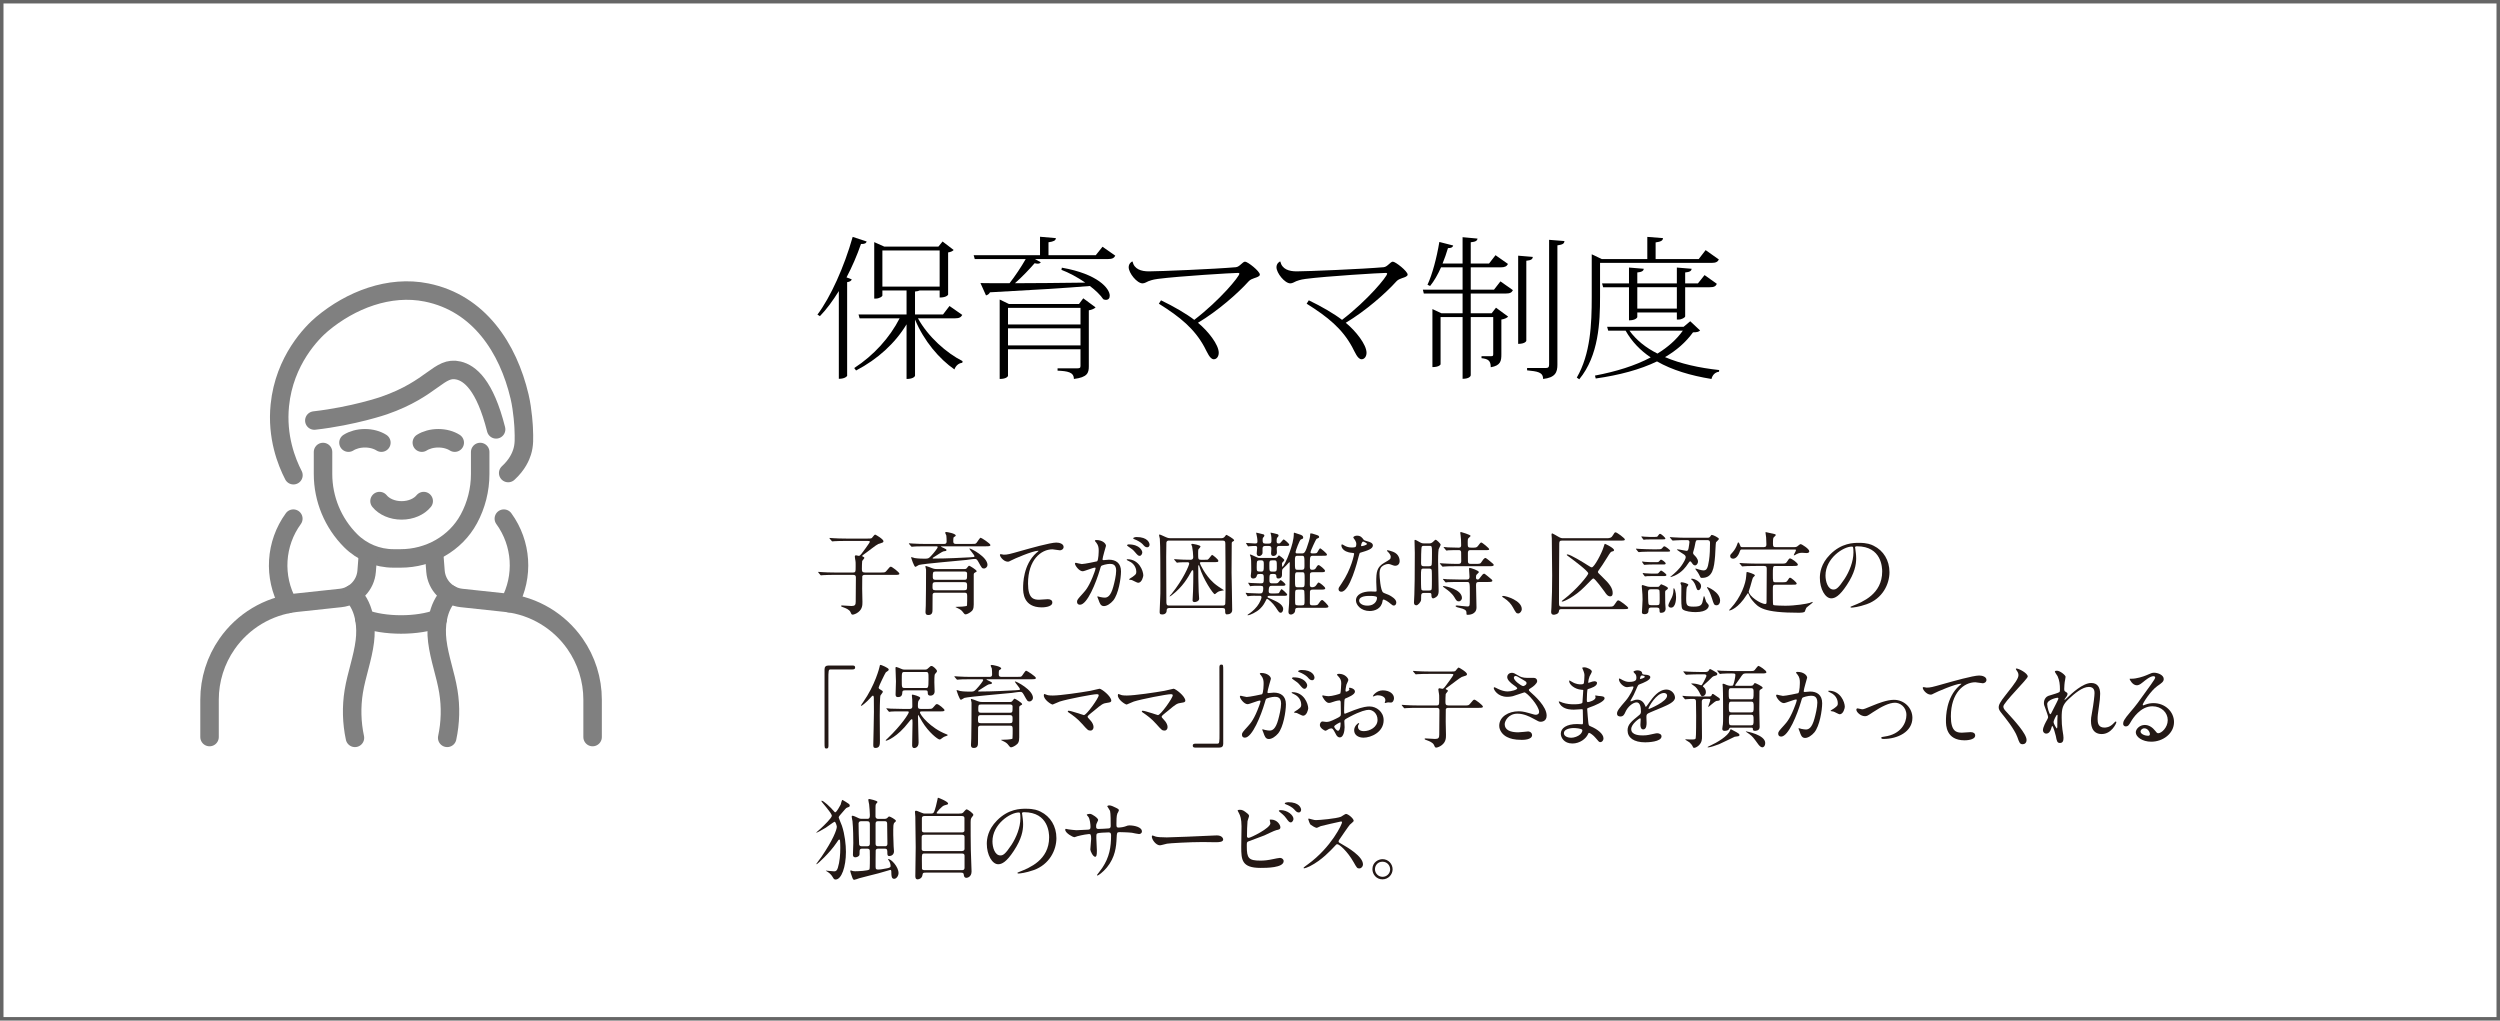<?xml version="1.0" encoding="UTF-8"?><svg id="_レイヤー_2" xmlns="http://www.w3.org/2000/svg" viewBox="0 0 270.378 110.378"><defs><style>.cls-1{fill:#231815;}.cls-2{stroke:gray;stroke-linecap:round;stroke-linejoin:round;stroke-width:2px;}.cls-2,.cls-3{fill:none;}.cls-3{stroke:#666;stroke-miterlimit:10;stroke-width:.378px;}</style></defs><g id="_レイヤー_1-2"><rect class="cls-3" x=".189" y=".189" width="270" height="110"/><path class="cls-1" d="M92.235,61.918c.305,0,.305-.069.305-.699,0-.354,0-.443-.02-.551-.01-.059-.069-.384-.069-.462,0-.099.04-.148.128-.148.049,0,.246.059.295.059.088,0,.177-.069.275-.197.079-.088.925-1.23.925-1.319,0-.098-.089-.098-.256-.098h-2.342c-.482,0-1.004.01-1.24.029-.04,0-.177.02-.217.02-.029,0-.049-.02-.079-.059l-.197-.226q-.039-.049-.039-.069c0-.02.02-.02.029-.02.069,0,.364.03.433.03.285.02.797.039,1.358.039h2.303c.246,0,.364,0,.462-.059.059-.049.276-.374.354-.374.049,0,.905.492.905.718,0,.099-.088.158-.187.177-.177.049-.266.079-.384.128-.226.098-1.181.866-1.417,1.023-.148.108-.315.217-.315.266,0,.04.049.059.069.069.088.04.167.069.167.148,0,.059-.217.275-.236.344-.02.099-.03.699-.03.847,0,.246.03.384.325.384h1.693c.443,0,.492,0,.63-.167.345-.413.384-.462.492-.462s.916.6.916.758c0,.128-.197.128-.522.128h-3.218c-.069,0-.226,0-.275.147-.01.04-.01,1.162-.01,1.338,0,.207.029,1.211.029,1.437,0,.335,0,.748-.443,1.103-.226.187-.521.275-.61.275-.118,0-.148-.059-.236-.266-.118-.295-.561-.443-.709-.502-.177-.059-.314-.108-.314-.167,0-.049.069-.059.108-.059.079,0,.866.059,1.023.059.374,0,.453-.128.453-.462.01-.856.02-1.752.02-2.598,0-.148-.01-.305-.295-.305h-2.027c-.236,0-.896,0-1.24.029-.029,0-.177.02-.207.02-.04,0-.049-.02-.088-.059l-.187-.227q-.04-.049-.04-.069c0-.02.02-.02.03-.02.059,0,.364.029.433.029.286.02.797.04,1.349.04h1.939Z"/><path class="cls-1" d="M100.065,59.084c-.866,0-1.151.02-1.24.029-.04,0-.177.02-.207.02-.04,0-.059-.02-.089-.059l-.197-.227c-.02-.029-.039-.049-.039-.069,0-.01.01-.02.039-.02.069,0,.364.029.433.029.482.03.886.04,1.349.04h1.988c.275,0,.275-.177.275-.286,0-.128-.01-.492-.029-.62,0-.049-.128-.246-.128-.295,0-.04.029-.089.138-.089.069,0,1.004.158,1.004.384,0,.049-.049.079-.177.158-.059.029-.088.049-.088.482,0,.138.04.266.275.266h1.654c.423,0,.462,0,.561-.089.089-.079.364-.581.473-.581.088,0,1.053.63,1.053.788,0,.138-.187.138-.522.138h-4.724c-.079,0-.098,0-.098.039,0,.02.246.128.295.148.266.118.295.157.295.216,0,.099-.039.108-.334.147-.099.01-.788.473-.935.561-.04.03-.227.128-.227.158,0,.059.069.059.089.059,1.525,0,3.199-.099,3.966-.138.433-.03.472-.02.472-.118,0-.128-.551-.729-.551-.807,0-.02.01-.029.029-.029.158,0,1.929.915,1.929,1.781,0,.187-.177.384-.384.384-.207,0-.246-.069-.601-.719-.167-.315-.266-.315-.364-.315-.256,0-.669.079-.925.108-.817.089-4.626.404-5.138.541-.069.02-.325.207-.384.207-.147,0-.462-.984-.462-.994,0-.02,0-.059.029-.059.059,0,.295.089.345.099.354.069,1.014.069,1.053.069.423,0,.453-.01.709-.275.315-.325.738-.876.738-.965,0-.098-.088-.098-.157-.098h-1.191ZM101.157,64.103c-.157,0-.266.03-.295.197-.01.029-.01,1.073-.01,1.614,0,.256,0,.601-.453.601-.305,0-.305-.217-.305-.335,0-.098.03-.581.03-.679.02-.748.029-2.766.029-3.592v-.305c-.01-.049-.069-.276-.069-.325,0-.02,0-.069.049-.069.069,0,.541.187.669.236.246.099.413.099.531.099h2.943c.088,0,.187,0,.266-.079.04-.04.207-.286.266-.286s.817.453.817.59c0,.059-.02.069-.187.158-.088.049-.128.088-.128.236v3.198c0,.492-.108.679-.374.856-.207.147-.413.227-.512.227-.069,0-.118-.03-.167-.099-.167-.227-.256-.334-.482-.472-.069-.04-.433-.207-.433-.217,0-.029.079-.029.128-.029.177,0,1.033-.02,1.112-.128.02-.04.02-.975.02-1.053,0-.295-.079-.345-.315-.345h-3.13ZM104.267,63.837c.325,0,.325-.098.325-.512,0-.216,0-.364-.325-.364h-3.08c-.335,0-.335.118-.335.522,0,.226.01.354.325.354h3.09ZM101.187,61.81c-.305,0-.305.108-.305.531,0,.217,0,.364.305.364h3.1c.305,0,.305-.059.305-.679,0-.216-.227-.216-.305-.216h-3.1Z"/><path class="cls-1" d="M108.545,59.989c.423,0,.571-.039,1.919-.423.876-.246,3.12-.886,3.779-.886.345,0,.788.138.788.473,0,.256-.256.364-.394.364-.128,0-.689-.108-.807-.108-1.25,0-2.647,1.151-2.647,3.691,0,1.653.62,1.761,1.201,1.761.147,0,.856-.059.935-.059.305,0,.492.128.492.364,0,.522-1.083.522-1.142.522-2.018,0-2.018-1.644-2.018-2.106,0-.433.01-2.52,1.437-3.789.039-.029.236-.187.236-.207,0-.02-.04-.02-.059-.02-.561,0-2.608.876-2.923,1.053-.138.079-.236.128-.344.128-.492,0-.955-.659-.837-.797.04-.049.335.039.384.039Z"/><path class="cls-1" d="M116.258,60.944c0-.039.04-.079.089-.079.029,0,.541.138.649.138.286,0,1.634-.285,1.653-.295.167-.118.177-1.112.177-1.162,0-.256-.02-.551-.246-.836-.147-.177-.167-.197-.167-.227,0-.069.118-.079.157-.079.66,0,1.043.374,1.043.63,0,.01-.374,1.27-.374,1.457,0,.059.039.089.108.089.049,0,.502-.049.581-.049.738,0,1.309.354,1.309,1.26,0,.777-.275,2.47-.846,3.159-.275.325-.669.6-1.004.6-.364,0-.462-.344-.581-.679-.02-.069-.128-.295-.128-.325,0-.029.02-.049.049-.049.039,0,.216.059.246.069.207.049.403.069.501.069.286,0,.65-.138.935-1.201.108-.394.305-1.191.305-1.712,0-.689-.394-.738-.679-.738-.315,0-.876.147-.945.236-.039.049-.049.088-.147.423-.394,1.339-1.348,3.76-2.146,3.76-.216,0-.315-.138-.315-.315,0-.207.069-.285.659-.935.266-.295.679-.748,1.211-2.224.039-.099.138-.394.138-.462,0-.03-.01-.079-.069-.079-.217,0-1.132.394-1.329.394-.384,0-.837-.62-.837-.837ZM123.088,63.03c-.108,0-.561-.256-.669-.295-.069-.02-.315-.03-.315-.069,0-.059.325-.227.384-.276.364-.275.404-.305.404-.571,0-.167-.069-.807-.797-1.132-.079-.039-.236-.108-.236-.147,0-.059.04-.059.069-.059,1.26,0,1.713,1.24,1.723,1.742,0,.118-.148.807-.561.807ZM123.541,59.733c0,.167-.118.384-.286.384-.138,0-.216-.059-.521-.423-.197-.236-.295-.305-.699-.581-.049-.029-.147-.108-.147-.147,0-.03.079-.089.167-.089,1.26,0,1.486.738,1.486.856ZM124.328,58.907c0,.118-.079.285-.246.285-.217,0-.325-.128-.522-.354-.157-.167-.551-.404-.876-.521-.098-.03-.128-.069-.128-.099,0-.079.236-.138.354-.138,1.22,0,1.417.64,1.417.827Z"/><path class="cls-1" d="M132.07,58.208c.138,0,.256-.03.354-.128.04-.04.167-.236.217-.236.029,0,.827.433.827.581,0,.069-.02.079-.167.158-.079.039-.079.088-.088.177-.01.207-.02,2.677-.02,3.169,0,.187.069,3.405.069,4.045,0,.334-.266.473-.571.473-.167,0-.187-.158-.187-.295,0-.275,0-.394-.295-.394h-5.738c-.099,0-.295,0-.295.266,0,.305-.236.433-.473.433-.285,0-.285-.128-.285-.305,0-.079.049-1.26.059-1.496.02-.334.02-.492.02-1.397,0-.797,0-4.468-.059-4.99-.01-.069-.088-.354-.088-.414,0-.039.039-.039.059-.039.079,0,.138.029.679.275.246.118.403.118.541.118h5.443ZM126.44,58.464c-.108,0-.266.01-.295.216-.01.069-.02,1.221-.02,1.536,0,1.092.01,4.104.02,4.95.01.286.098.325.295.325h5.787c.088,0,.236,0,.286-.157.02-.079.029-1.279.029-1.496,0-1.122,0-4.144-.02-5.019,0-.246-.04-.354-.295-.354h-5.787ZM127.021,60.56c-.029-.039-.039-.049-.039-.059,0-.02.01-.029.039-.029.069,0,.364.029.423.029.256.02.797.04,1.319.04.216,0,.286-.118.286-.286,0-.285-.059-.866-.118-1.142-.01-.039-.089-.197-.089-.236,0-.049.069-.059.099-.059.039,0,.896.118.896.295,0,.04-.128.197-.216.286-.04.039-.04.364-.04.462,0,.61,0,.679.315.679h.403c.246,0,.276,0,.315-.01.108-.04.423-.522.473-.522.059,0,.679.482.679.64,0,.147-.059.147-.601.147h-1.24c-.079,0-.158.01-.158.108,0,.088.571,1.289,1.407,2.057.177.167.404.374,1.083.797.02.01.088.059.128.079-.069.02-.473.089-.551.118-.167.079-.227.138-.345.236-.029.029-.079.069-.118.069-.157,0-1.27-1.644-1.644-2.962-.039-.138-.039-.158-.088-.158-.02,0-.049.01-.049.049,0,1.073.01,1.477.049,2.825,0,.118.049.63.049.738,0,.256-.325.364-.492.364-.187,0-.217-.108-.217-.197,0-.118.04-.827.049-.984.02-.394.03-1.516.03-1.968,0-.266,0-.295-.089-.295-.059,0-.079.049-.108.098-.384.699-.935,1.683-2.126,2.599-.03.029-.187.138-.227.138l-.02-.02c.02-.059.177-.217.207-.246,1.29-1.595,1.919-3.12,1.919-3.288,0-.147-.138-.147-.187-.147-.236,0-.689,0-.916.02-.039,0-.177.03-.207.03-.04,0-.059-.03-.088-.069l-.197-.227Z"/><path class="cls-1" d="M137.883,60.344c.088,0,.187,0,.285-.118.108-.147.118-.158.167-.158.029,0,.561.404.561.492,0,.079-.099.177-.128.197-.108.108-.118.118-.118.246,0,.256,0,.286.059.286.069,0,.462-.679.758-1.545.236-.679.462-1.358.462-2.077,0-.02.01-.059.049-.059.029,0,.581.187.659.217.138.049.305.128.305.295,0,.138-.059.158-.246.217-.157.059-.581,1.26-.581,1.368,0,.147.108.147.197.147h.453c.305,0,.394,0,.788-1.29.069-.216.147-.512.147-.807,0-.059.02-.069.079-.069.088,0,.138.01.581.157.177.059.305.099.305.227,0,.088-.03.098-.286.216-.059.03-.649,1.319-.649,1.427,0,.138.098.138.315.138.295,0,.354-.03.413-.099.049-.059.236-.453.325-.453.049,0,.729.551.729.669,0,.138-.059.138-.531.138h-.935c-.384,0-.384.04-.384,1.092,0,.286,0,.423.246.423.275,0,.344-.069.453-.266.02-.04.138-.246.246-.246.098,0,.699.472.699.63,0,.147-.177.147-.522.147h-.817c-.147,0-.266.03-.295.187-.01.049-.01,1.034-.01,1.122,0,.147,0,.315.246.315.177,0,.334-.069.423-.197.197-.286.217-.315.295-.315s.699.462.699.63c0,.138-.187.138-.531.138h-.827c-.157,0-.266.04-.295.197-.01.03-.01,1.152-.01,1.24,0,.167.029.266.266.266.512,0,.571,0,.728-.256.089-.138.217-.325.335-.325s.679.59.679.699c0,.147-.177.147-.522.147h-2.766c-.275,0-.305.099-.315.315-.01.266-.305.414-.433.414-.275,0-.285-.197-.285-.325s.059-.748.069-.896c.04-.945.069-3.376.069-4.38,0-.01,0-.059-.04-.059-.02,0-.069.049-.138.128-.118.147-.295.315-.551.561-.108.108-.108.167-.108.699,0,.227-.138.374-.394.374-.207,0-.207-.128-.217-.275-.01-.217-.197-.217-.285-.217h-.158c-.305,0-.305.079-.305.729,0,.285.177.285.305.285h.246c.315,0,.344,0,.473-.167.039-.049.147-.187.197-.187.039,0,.512.364.512.482,0,.138-.148.138-.384.138h-1.073c-.207,0-.354,0-.354.59,0,.236.177.236.305.236h.423c.334,0,.354-.02.394-.069.039-.059.197-.394.275-.394.049,0,.601.482.601.581,0,.138-.138.138-.384.138h-1.545c-.059,0-.197.01-.197.118,0,.029.02.049.04.069.02.01.6.275.669.305.266.128.984.433.984.945,0,.177-.099.394-.266.394-.158,0-.197-.059-.551-.601-.286-.443-.827-.896-.905-.896-.069,0-.099.059-.118.108-.227.443-.315.61-.64.935-.394.403-1.151.728-1.318.728-.02,0-.059,0-.059-.029,0-.02.069-.069.098-.089.167-.108.581-.394.935-.846.315-.394.482-.886.482-.964,0-.177-.108-.177-.197-.177h-.227c-.216,0-.561-.02-.846.02-.04,0-.187.03-.207.03-.029,0-.039-.01-.069-.059l-.138-.227q-.029-.049-.029-.069c0-.02.01-.02.029-.02.029,0,.216.029.256.029.275.02.768.04,1.043.04h.226c.158,0,.345,0,.345-.581,0-.246-.089-.246-.522-.246-.157,0-.551-.01-.718.02-.029,0-.128.029-.158.029-.02,0-.029-.02-.059-.069l-.138-.226c-.029-.04-.029-.049-.029-.069,0-.01.01-.02.02-.02.04,0,.217.03.266.03.227.02.738.039.965.039.285,0,.354,0,.403-.138.02-.069.03-.108.03-.512,0-.275-.049-.364-.315-.364-.315,0-.394,0-.433.167-.069.325-.335.325-.394.325-.266,0-.266-.227-.266-.305,0-.01.04-.334.04-.364.02-.098.01-.147.01-.59,0-.649-.01-.797-.059-1.073-.01-.029-.088-.197-.088-.236,0-.029.029-.029.039-.029.02,0,.158.029.63.266.207.108.256.108.423.108h1.614ZM137.203,58.788c.305,0,.305-.138.305-.364,0-.118,0-.394-.03-.502-.01-.049-.069-.256-.069-.295,0-.02.03-.02.04-.02.059,0,.462.099.561.128.207.049.266.079.266.187,0,.059-.01.079-.118.197-.059.069-.088.108-.088.433,0,.148.039.227.216.227.138,0,.167-.03.266-.158.04-.049.236-.285.286-.285.039,0,.59.433.59.571s-.147.138-.384.138h-.709c-.118,0-.256.03-.256.276,0,.059.02.344.02.413,0,.325-.256.394-.374.394-.256,0-.256-.207-.256-.305,0-.069.03-.413.03-.492,0-.286-.167-.286-.305-.286h-.335c-.216,0-.295.059-.315.256-.01.079,0,.433,0,.512,0,.128-.167.325-.364.325-.256,0-.266-.236-.266-.295,0-.089.049-.502.049-.601,0-.197-.128-.197-.207-.197-.049,0-.462.01-.61.03-.02,0-.128.02-.147.02-.03,0-.04-.02-.069-.069l-.138-.217c-.03-.049-.03-.059-.03-.069,0-.02.02-.02.03-.02.118,0,.817.059.955.059.197,0,.246-.069.246-.217,0-.059,0-.305-.079-.649,0-.02-.059-.266-.059-.275,0-.02.02-.03.03-.03.049,0,.649.158.729.177.069.01.128.059.128.138,0,.049-.03.099-.079.158-.088.088-.108.108-.108.334,0,.246.02.374.315.374h.334ZM136.682,61.032c0-.276,0-.433-.305-.433-.246,0-.364.01-.423.118q-.04.069-.04.62c0,.453.01.482.463.482.305,0,.305-.079.305-.787ZM137.597,60.599c-.315,0-.315.108-.315.521,0,.63,0,.699.315.699h.187c.305,0,.305-.108.305-.521,0-.62,0-.699-.305-.699h-.187ZM140.343,60.107c-.295,0-.295.128-.295.551,0,.935,0,.964.295.964h.453c.285,0,.285-.147.285-.482,0-.974,0-1.033-.295-1.033h-.443ZM140.805,63.512c.295,0,.295-.079.295-.738,0-.846,0-.886-.295-.886h-.453c-.295,0-.295.069-.295.738,0,.846,0,.886.295.886h.453ZM140.776,65.471c.315,0,.315-.059.315-.63,0-.088-.01-.896-.03-.945-.059-.128-.216-.128-.285-.128h-.394c-.315,0-.315.069-.315.64,0,.089-.01.886.02.945.049.118.226.118.295.118h.394Z"/><path class="cls-1" d="M146.687,58.847c0-.147-.049-.295-.138-.433-.029-.049-.187-.236-.187-.275,0-.118.207-.207.404-.207.394,0,.551.217.709.433.049.069.147.108.443.187.187.049.561.158.561.433,0,.374-.551.551-1.349.788-.088.029-.098.059-.187.403-.118.492-.964,3.819-1.87,3.819-.266,0-.305-.177-.305-.276,0-.138.029-.187.325-.61,1.073-1.575,1.358-3.159,1.358-3.208,0-.089-.069-.099-.217-.108-1.161-.099-1.161-.788-1.161-.797,0-.039.01-.118.069-.118.039,0,.069.01.266.128.108.069.384.207.758.207.02,0,.364,0,.433-.059s.088-.217.088-.305ZM149.522,65.009c-.128.856-.875,1.073-1.388,1.073-.935,0-1.486-.649-1.486-1.142,0-.64.699-.975,1.584-.975.079,0,.443.02.512.02.088,0,.138-.01.138-.108,0-.147-.039-.807-.039-.945,0-1.083.059-1.604.886-2.077.61-.354.679-.384.679-.64,0-.217-.216-.443-.275-.502-.088-.079-.128-.118-.128-.158,0-.029.03-.049.069-.049.069,0,.374.089.581.167.679.256.719.856.719,1.004,0,.374-.266.512-.463.512-.01,0-.128,0-.226-.039-.374-.138-.414-.158-.532-.158-.236,0-.561.138-.718.295-.227.216-.236.571-.236.817s.099,1.771.394,1.978c.089.069.551.227.64.276.207.108.777.423.777.787,0,.167-.069.344-.266.344-.099,0-.158-.029-.305-.157-.266-.236-.718-.541-.856-.482-.039.02-.039.059-.059.158ZM148.105,64.448c-.227,0-1.112,0-1.112.521,0,.236.295.532.886.532.955,0,1.093-.748,1.034-.906-.049-.147-.581-.147-.807-.147ZM147.839,58.818c0-.069-.345-.246-.404-.246-.167,0-.236.403-.236.433,0,.02.01.049.02.059.029.03.62-.098.62-.246Z"/><path class="cls-1" d="M154.557,58.769c.128,0,.246-.01.404-.148.226-.216.256-.246.305-.246.108,0,.541.423.541.532,0,.088-.197.423-.216.492-.059.344-.059,1.092-.059,1.26,0,.512.059,2.775.059,3.228,0,.138,0,.423-.177.601-.128.128-.334.226-.414.226-.177,0-.187-.226-.187-.285,0-.236,0-.305-.275-.305h-.561c-.216,0-.275.138-.275.275,0,.03,0,.423-.01.482-.03.256-.354.581-.502.581-.266,0-.266-.227-.266-.315s.04-.718.04-.856c.029-1.043.049-1.742.049-4.498,0-.207-.03-1.122-.03-1.299,0-.049,0-.108.059-.108.069,0,.236.098.443.216.246.147.335.167.541.167h.531ZM154.538,63.867c.088,0,.236,0,.295-.128.029-.069.029-.856.029-1.063,0-.354,0-.984-.029-1.053-.03-.059-.099-.128-.227-.128h-.669c-.256,0-.256.079-.256.886,0,.275,0,1.29.04,1.358.03.098.138.128.236.128h.581ZM153.977,59.034c-.079,0-.147.01-.207.079-.079.099-.079,1.506-.079,1.732,0,.216,0,.394.275.394h.6c.059,0,.207,0,.266-.128.039-.099.039-1.122.039-1.319,0-.709,0-.758-.285-.758h-.61ZM159.596,60.983c.463,0,.512,0,.66-.246.069-.108.246-.394.403-.394.049,0,.315.216.394.275.463.384.492.404.492.482,0,.138-.207.138-.531.138h-3.71c-.462,0-.866.01-1.053.029-.039,0-.187.02-.216.02-.03,0-.049-.02-.079-.059l-.197-.227q-.039-.049-.039-.069c0-.02.01-.02.029-.02.079,0,.384.029.443.029.345.02.837.04,1.162.04h.384c.295,0,.295-.197.295-.315,0-.207,0-.748-.01-.925-.01-.246-.167-.246-.266-.246-.315,0-.817,0-1.102.02-.03,0-.177.029-.207.029-.039,0-.059-.029-.088-.069l-.187-.227c-.04-.039-.049-.049-.049-.059,0-.02.02-.029.04-.029.069,0,.374.029.433.04.354.01.787.029,1.132.029.108,0,.295,0,.295-.246,0-.443-.02-.817-.059-1.092-.01-.049-.039-.236-.039-.276,0-.059.039-.079.079-.079.01,0,1.043.295,1.043.423,0,.049-.217.216-.246.256-.069.079-.069.286-.069.394,0,.591,0,.62.423.62.404,0,.551.01.679-.177q.275-.384.354-.384c.128,0,.866.63.866.719,0,.108-.049.108-.482.108h-1.545c-.275,0-.275.158-.275.394,0,.807,0,.896.029.964.049.128.187.128.256.128h.561ZM159.97,62.942c-.295,0-.334.088-.334.354,0,.384.049,2.057.049,2.401,0,.768-.807.797-.945.797-.099,0-.138-.01-.138-.118,0-.256,0-.394-.414-.541-.099-.03-.531-.138-.61-.167-.039-.02-.157-.079-.157-.118,0-.039.059-.069.147-.069.04,0,.935.108,1.112.108.167,0,.216-.02.256-.157.02-.079.029-.197.029-1.211,0-1.26-.01-1.279-.334-1.279h-.807c-.216,0-.896,0-1.24.02-.029.01-.177.03-.207.03-.039,0-.059-.03-.088-.069l-.187-.227c-.04-.04-.049-.049-.049-.059,0-.02.02-.029.04-.029.069,0,.374.029.433.039.453.02.896.03,1.348.03h.768c.286,0,.286-.167.286-.335,0-.128-.049-.787-.049-.807,0-.079.02-.118.079-.118s.984.266.984.462c0,.059-.246.246-.266.295-.02.039-.049.108-.049.295,0,.167.088.207.187.207.118,0,.147-.04.394-.374.088-.128.197-.256.305-.256.049,0,.088.029.394.275.462.374.492.404.492.482,0,.138-.197.138-.521.138h-.906ZM157.766,65.038c-.216,0-.275-.108-.482-.462-.266-.433-.719-.758-.876-.866-.04-.029-.354-.256-.354-.266,0-.049.049-.059.079-.059.197,0,1.979.345,1.979,1.299,0,.118-.118.354-.345.354Z"/><path class="cls-1" d="M164.198,66.347c-.207,0-.246-.069-.571-.659-.197-.345-.453-.689-1.033-1.053-.03-.02-.138-.089-.138-.118s.029-.069.108-.069c.345,0,2.018.512,2.018,1.427,0,.236-.197.472-.384.472Z"/><path class="cls-1" d="M168.911,65.875c-.246,0-.295.049-.315.246-.03.325-.512.364-.541.364-.295,0-.295-.216-.295-.334,0-.059.029-.364.029-.433.059-1.073.079-2.342.079-3.474,0-.571-.039-3.386-.039-4.025,0-.059-.03-.344-.03-.403,0-.069.02-.128.089-.128.029,0,.492.266.571.315.285.167.384.207.581.207h4.753c.305,0,.502-.049.66-.345.128-.226.177-.295.275-.295.138,0,1.004.64,1.004.768,0,.118-.108.128-.502.128h-6.279c-.276,0-.305.079-.315.325-.02,1.162-.03,5.157-.03,6.397,0,.295.01.423.295.423h5.187c.325,0,.394-.029.532-.236.266-.404.295-.443.413-.443.138,0,1.063.689,1.063.817,0,.118-.128.128-.521.128h-6.663ZM169.521,59.96c.325,0,1.771.905,2.175,1.161.345.217.374.236.462.236.266,0,1.083-1.555,1.27-2.185.098-.315.108-.354.157-.354.03,0,.975.443.975.679,0,.108-.099.118-.177.138-.177.03-.217.089-.561.65-.364.6-.719,1.112-.807,1.23-.177.236-.197.295-.197.345,0,.088.049.118.443.502.856.807,1.151,1.27,1.151,1.771,0,.138-.02.364-.266.364-.275,0-.453-.266-.62-.522-.118-.167-1.033-1.417-1.201-1.417-.069,0-.157.088-.945.896-1.083,1.112-2.273,1.604-2.392,1.604-.029,0-.088,0-.088-.04,0-.029.177-.158.216-.187,1.417-1.073,2.657-2.628,2.657-2.815,0-.256-1.614-1.447-2.007-1.742-.315-.227-.325-.236-.315-.276,0-.029.04-.039.069-.039Z"/><path class="cls-1" d="M179.172,59.408c.453,0,.502,0,.63-.167.069-.088.128-.157.197-.157.138,0,.63.403.63.472,0,.108-.049.108-.522.108h-1.417c-.286,0-.758,0-1.151.02-.049,0-.246.03-.286.03-.049,0-.059-.02-.098-.059l-.187-.227q-.04-.049-.04-.069c0-.02.01-.02.029-.02.069,0,.374.029.433.029.482.02.886.04,1.349.04h.433ZM178.926,58.07c.285,0,.305-.02.334-.059.158-.217.207-.276.275-.276.138,0,.581.423.581.502,0,.099-.118.099-.325.099h-1.122c-.207,0-.394,0-.65.01-.029,0-.197.029-.236.029-.04,0-.059-.039-.079-.059l-.167-.227c-.01-.01-.02-.029-.02-.049,0-.029.03-.029.04-.029.049,0,.236.029.275.029.512.03.63.03.807.03h.286ZM178.591,65.707c-.187,0-.295.029-.305.305,0,.138-.01.413-.433.413-.276,0-.276-.138-.276-.226,0-.02.069-1.132.069-1.349,0-.295-.02-.797-.059-1.122-.01-.049-.029-.276-.029-.335,0-.049,0-.118.108-.118.02,0,.334.108.344.108.177.059.276.088.463.088h.718c.128,0,.207,0,.256-.059.029-.029.167-.226.216-.226,0,0,.729.266.729.423,0,.098-.147.187-.187.216-.108.069-.118.088-.118.325,0,.266,0,.837.01,1.083,0,.079.04.502.04.601,0,.285-.197.443-.482.443-.167,0-.167-.049-.177-.305,0-.167-.059-.266-.305-.266h-.581ZM179.113,60.796c.207,0,.256,0,.364-.128.059-.079.108-.138.177-.138.099,0,.492.295.492.403,0,.118-.118.118-.325.118h-1.083c-.217,0-.384,0-.64.02-.04,0-.207.02-.246.02-.04,0-.059-.03-.079-.049l-.157-.227c-.02-.02-.03-.029-.03-.049,0-.029.02-.039.049-.039.04,0,.227.029.266.039.473.03.61.03.817.03h.394ZM179.064,62.036c.216,0,.246,0,.315-.079.088-.098.227-.256.266-.256.069,0,.581.364.581.482s-.138.118-.325.118h-1.092c-.187,0-.414,0-.64.01-.04.01-.217.029-.246.029-.03,0-.059-.029-.079-.059l-.167-.227s-.02-.03-.02-.049c0-.029.029-.029.049-.029.04,0,.227.029.266.029.492.03.62.03.807.03h.286ZM178.552,63.729c-.236,0-.315.088-.315.325,0,.167.01,1.191.059,1.279.049.118.197.118.275.118h.62c.305,0,.305-.069.305-.679,0-.108,0-.846-.03-.925-.049-.108-.207-.118-.275-.118h-.64ZM181.268,64.575c0,.088,0,1.142-.541,1.142-.157,0-.295-.079-.295-.256,0-.147.334-.738.384-.856.098-.226.167-.502.167-.748,0-.049,0-.236.04-.246.069-.01.246.413.246.964ZM180.638,58.178c-.04-.039-.04-.049-.04-.069,0-.01.01-.02.03-.02.069,0,.374.029.433.029.482.03.886.04,1.348.04h2.214c.158,0,.246,0,.345-.138.098-.158.108-.167.187-.167.128,0,.748.305.748.433,0,.079-.286.305-.315.364-.039.079-.079,1.23-.098,1.466-.108,1.319-.256,2.382-1.407,2.382-.128,0-.158,0-.236-.177-.158-.334-.325-.561-.423-.679-.049-.059-.069-.108-.069-.138,0-.01.01-.02.02-.02.04,0,.335.098.394.118.226.059.354.088.453.088.334,0,.472-.167.61-1.092.089-.591.108-1.279.108-1.89,0-.295-.197-.295-.315-.295h-.945c-.275,0-.275.04-.364.512-.039.246-.069.325-.177.719-.01.039-.03.088-.03.147,0,.128.079.197.177.295.029.029.354.334.354.64,0,.266-.197.423-.305.423-.177,0-.246-.108-.433-.374-.02-.03-.069-.069-.118-.069q-.059,0-.266.315c-.158.246-.591.866-1.388,1.23-.217.099-.423.158-.463.158-.039,0-.01-.04.02-.059.462-.384.905-.748,1.309-1.388.049-.069.315-.492.315-.709,0-.138-.108-.236-.216-.305-.069-.04-.738-.473-.738-.502,0-.03.099-.03.108-.03.147,0,.856.158.925.158.147,0,.197-.089.236-.315.02-.118.089-.541.089-.63,0-.099-.04-.217-.217-.217-.433,0-.905,0-1.289.03-.04,0-.275.02-.295.02-.029,0-.049-.02-.088-.059l-.187-.227ZM181.879,62.971c.138,0,.718.148.718.276,0,.049-.158.226-.167.266-.049.108-.069,1.023-.069,1.171,0,.797.049.925.817.925.856,0,.906-.226,1.023-.836.02-.128.059-.305.089-.305.059,0,.187.522.236.62.039.059.059.079.236.295.04.039.04.108.04.138,0,.099-.108.679-1.427.679-.472,0-1.083-.079-1.348-.266-.138-.098-.197-.246-.197-1.318,0-.197.02-1.093.01-1.27-.01-.049-.099-.236-.099-.275,0-.02.01-.04.02-.049.02-.049.088-.049.118-.049ZM182.981,62.587c.315,0,.994.364.994.797,0,.177-.108.443-.286.443-.138,0-.157-.04-.315-.512-.088-.256-.285-.512-.394-.601-.029-.01-.098-.069-.088-.088.01-.029.059-.04.088-.04ZM186.032,64.959c0,.286-.148.502-.384.502-.266,0-.305-.118-.492-.729-.207-.649-.374-.925-.492-1.102-.04-.069-.059-.128-.04-.147.01-.02,1.408.531,1.408,1.476Z"/><path class="cls-1" d="M189.896,61.21c-.866,0-1.142.02-1.24.029-.04,0-.177.02-.207.02-.04,0-.059-.02-.089-.059l-.187-.226c-.039-.049-.049-.049-.049-.069,0-.01.02-.02.039-.02.069,0,.374.03.433.03.482.02.886.039,1.348.039h2.667c.423,0,.521,0,.63-.167.236-.354.256-.394.354-.394.167,0,.847.492.847.669,0,.148-.177.148-.532.148h-1.899c-.275,0-.275.098-.275.915,0,.768,0,.846.275.846h.679c.423,0,.512,0,.62-.167.187-.286.207-.325.295-.325.118,0,.709.502.709.63,0,.059-.059.108-.148.118-.098.01-.118.01-.364.01h-1.762c-.305,0-.305.059-.305.649,0,.334,0,1.447.029,1.496.04.079.118.079.236.088.079.01.591.04,1.092.04,1.063,0,2.313-.207,2.628-.305.049-.02.256-.108.305-.108.01,0,.029,0,.029.04,0,.059-.6.482-.699.6-.039.049-.138.345-.157.394-.069.128-.462.138-.601.138-3.946,0-4.419-.561-5.059-1.309-.246-.286-.354-.531-.423-.709-.02-.059-.039-.089-.069-.089-.039,0-.059.04-.147.177-.916,1.466-1.771,1.683-1.84,1.683-.04,0-.059-.02-.059-.04,0-.01.147-.157.167-.177,1.152-1.23,1.644-2.755,1.683-3.464.03-.443.03-.482.099-.482.059,0,.846.226.846.364,0,.059-.197.216-.216.256-.069.147-.236.827-.286.964,0,.01-.167.502-.167.521,0,.492,1.27,1.358,1.801,1.358.128,0,.128-.138.128-.207,0-.551.02-3.021.02-3.523,0-.246,0-.384-.295-.384h-.886ZM188.419,59.428c-.128,0-.187.01-.246.177-.187.59-.492.817-.728.817-.158,0-.325-.079-.325-.275,0-.138.039-.187.285-.443.197-.217.404-.591.492-.876.04-.118.059-.167.099-.167.069,0,.147.158.207.344.039.148.098.167.226.167h2.343c.236,0,.266-.138.266-.305,0-.157-.02-.59-.03-.748-.01-.079-.069-.443-.069-.521,0-.049.03-.049.04-.049s.669.148,1.004.227c.029.01.069.059.069.099,0,.049-.227.226-.256.285-.049.088-.049.521-.049.63,0,.354.079.384.305.384h1.929c.266,0,.315-.02.443-.118.128-.108.236-.207.344-.207.069,0,.905.502.905.768,0,.197-.226.197-.285.197-.069,0-.423-.029-.512-.029-.295,0-.502.108-.561.138-.049.03-.236.147-.286.147-.02,0-.029-.01-.029-.029,0-.079.236-.443.236-.541,0-.069-.059-.069-.197-.069h-5.62Z"/><path class="cls-1" d="M200.629,59.221c0,.029.02.069.02.108.039.315.098.63.098,1.063,0,.659-.147,1.575-1.014,2.883-.787,1.201-1.289,1.437-1.683,1.437-.649,0-1.23-1.014-1.23-2.214,0-.521.108-1.516,1.092-2.51,1.25-1.279,2.569-1.279,3.14-1.279.896,0,1.309.177,1.584.315,1.063.521,1.712,1.575,1.712,2.864,0,1.28-.738,2.854-2.48,3.464-.836.295-1.486.364-1.634.364-.04,0-.099-.01-.099-.069,0-.029.02-.04.266-.138,1.023-.404,3.159-1.25,3.159-3.701,0-.384-.04-2.726-2.726-2.726-.197,0-.207.079-.207.138ZM197.43,62.243c0,.64.256,1.516.856,1.516.286,0,.521-.118,1.201-1.142.521-.797.964-1.89.964-2.864,0-.59-.039-.64-.167-.64-.935,0-2.854,1.27-2.854,3.13Z"/><path class="cls-1" d="M92.207,71.976c.187,0,.276.059.276.207,0,.148-.079.217-.276.217h-2.352c-.266,0-.266.059-.266,1.24,0,1.102.01,5.994.01,6.998,0,.226-.049.315-.207.315-.217,0-.217-.069-.217-.65v-7.922c0-.276.158-.404.423-.404h2.608Z"/><path class="cls-1" d="M94.516,77.045c0-.217-.01-1.467-.01-1.585-.01-.059-.01-.226-.099-.226-.069,0-.157.108-.305.275-.394.443-.886.827-.945.827-.039,0-.049-.02-.049-.039,0-.02.158-.236.236-.354,1.299-1.84,1.771-3.75,1.781-3.829.01-.108.03-.207.118-.207.04,0,.876.315.876.502,0,.059-.039.108-.079.138-.049.04-.207.138-.236.167-.069.069-.777,1.535-.777,1.644,0,.128.108.187.275.275.108.049.177.118.177.197,0,.059-.226.325-.256.384-.069.147-.079,1.958-.079,2.155,0,.354.02,2.323.02,2.726,0,.414,0,.797-.482.797-.226,0-.236-.138-.236-.354.01-.492.069-2.943.069-3.494ZM97.626,76.936c-.866,0-1.142.01-1.24.02-.029.01-.177.03-.207.03-.039,0-.059-.03-.088-.069l-.187-.227c-.04-.04-.049-.049-.049-.059,0-.02.02-.029.04-.029.069,0,.374.029.433.039.482.02.886.03,1.348.03h.718c.207,0,.276-.118.276-.266,0-.039-.01-.64-.01-.738-.01-.069-.04-.374-.04-.443s.01-.099.079-.099c.03,0,.827.177.827.364,0,.069-.187.285-.207.334-.04.138-.049.266-.049.512,0,.227.03.335.295.335h.738c.443,0,.492,0,.63-.167.266-.315.295-.354.403-.354.187,0,.817.541.817.65,0,.059-.04.088-.088.108-.069.03-.187.03-.423.03h-1.939c-.079,0-.207,0-.207.108,0,.275,1.151,1.703,2.834,2.352.128.049.157.059.157.099,0,.059-.039.069-.246.138-.187.059-.275.138-.462.275-.029.03-.088.069-.157.069-.197,0-1.191-.777-1.88-1.919-.059-.099-.414-.729-.423-.729-.04,0-.04.079-.04.108,0,.453.069,2.451.069,2.864,0,.601-.462.601-.472.601-.227,0-.227-.236-.227-.315,0-.374.04-2.037.04-2.382,0-.374,0-.423-.088-.423-.079,0-.227.207-.325.325-1.24,1.614-2.342,1.998-2.431,1.998-.04,0-.059-.02-.059-.049,0-.02.128-.118.216-.207,1.506-1.437,2.284-2.667,2.284-2.825,0-.088-.089-.088-.148-.088h-.512ZM100.018,72.419c.177,0,.246-.029.354-.138.246-.227.275-.256.374-.256.177,0,.59.403.59.551,0,.088-.059.147-.216.325-.079.088-.069.797-.069.896,0,.138.029.817.029.975,0,.285-.177.462-.462.462-.079,0-.266-.02-.276-.236-.01-.266-.01-.334-.246-.334h-2.253c-.227,0-.246.108-.256.207-.01.187-.02.521-.463.521-.266,0-.266-.187-.266-.305,0-.197.04-1.181.04-1.398,0-.207-.049-1.21-.049-1.447,0-.069.02-.108.088-.108.059,0,.433.157.591.226.098.04.157.059.305.059h2.185ZM100.126,74.407c.246,0,.295,0,.295-.945,0-.709,0-.788-.295-.788h-2.303c-.295,0-.295.079-.295.876,0,.777,0,.856.295.856h2.303Z"/><path class="cls-1" d="M104.984,73.462c-.866,0-1.151.02-1.24.029-.04,0-.177.02-.207.02-.04,0-.059-.02-.089-.059l-.197-.227c-.02-.029-.039-.049-.039-.069,0-.01.01-.02.039-.02.069,0,.364.029.433.029.482.03.886.04,1.349.04h1.988c.275,0,.275-.177.275-.286,0-.128-.01-.492-.029-.62,0-.049-.128-.246-.128-.295,0-.04.029-.089.138-.089.069,0,1.004.158,1.004.384,0,.049-.049.079-.177.158-.059.029-.088.049-.088.482,0,.138.04.266.275.266h1.654c.423,0,.462,0,.561-.089.089-.079.364-.581.473-.581.088,0,1.053.63,1.053.788,0,.138-.187.138-.522.138h-4.724c-.079,0-.098,0-.098.039,0,.02.246.128.295.148.266.118.295.157.295.216,0,.099-.039.108-.334.148-.099.01-.788.472-.935.561-.04.03-.227.128-.227.158,0,.059.069.059.089.059,1.525,0,3.199-.099,3.966-.138.433-.03.472-.02.472-.118,0-.128-.551-.729-.551-.807,0-.02.01-.03.029-.03.158,0,1.929.916,1.929,1.782,0,.187-.177.384-.384.384-.207,0-.246-.069-.601-.719-.167-.315-.266-.315-.364-.315-.256,0-.669.079-.925.108-.817.089-4.626.404-5.138.541-.069.02-.325.207-.384.207-.147,0-.462-.984-.462-.994,0-.02,0-.059.029-.059.059,0,.295.089.345.099.354.069,1.014.069,1.053.069.423,0,.453-.01.709-.275.315-.325.738-.876.738-.965,0-.098-.088-.098-.157-.098h-1.191ZM106.076,78.481c-.157,0-.266.03-.295.197-.01.029-.01,1.073-.01,1.614,0,.256,0,.601-.453.601-.305,0-.305-.217-.305-.335,0-.098.03-.581.03-.679.02-.748.029-2.766.029-3.592v-.305c-.01-.049-.069-.276-.069-.325,0-.02,0-.069.049-.069.069,0,.541.187.669.236.246.099.413.099.531.099h2.943c.088,0,.187,0,.266-.079.04-.04.207-.286.266-.286s.817.453.817.59c0,.059-.02.069-.187.158-.088.049-.128.088-.128.236v3.198c0,.492-.108.679-.374.856-.207.147-.413.227-.512.227-.069,0-.118-.03-.167-.099-.167-.227-.256-.334-.482-.472-.069-.04-.433-.207-.433-.217,0-.029.079-.029.128-.029.177,0,1.033-.02,1.112-.128.02-.04.02-.975.02-1.053,0-.295-.079-.345-.315-.345h-3.13ZM109.186,78.216c.325,0,.325-.098.325-.512,0-.216,0-.364-.325-.364h-3.08c-.335,0-.335.118-.335.522,0,.226.01.354.325.354h3.09ZM106.106,76.188c-.305,0-.305.108-.305.531,0,.217,0,.364.305.364h3.1c.305,0,.305-.059.305-.679,0-.216-.227-.216-.305-.216h-3.1Z"/><path class="cls-1" d="M117.884,74.722c.157-.03,1.014-.236,1.033-.236.207,0,1.27.807,1.27,1.299,0,.138-.147.187-.384.216-.531.069-.63.147-1.486.866-.138.118-.463.354-.64.541-.02.03-.049.069-.049.099,0,.079.039.118.334.443.187.207.305.473.305.679,0,.197-.108.384-.335.384-.256,0-.315-.069-.886-.709-.531-.601-1.033-.955-1.457-1.24-.098-.069-.108-.079-.108-.118,0-.029.02-.079.088-.079.266,0,1.594.472,1.653.472.295,0,1.604-1.85,1.604-2.136,0-.118-.118-.128-.197-.128-.433,0-3.229.541-4.016.797-.128.04-.738.325-.768.325-.158,0-.955-.521-.955-.984,0-.02,0-.158.069-.158.029,0,.275.099.325.118.128.04.433.049.571.049.836,0,3.09-.335,4.025-.502Z"/><path class="cls-1" d="M125.892,74.722c.157-.03,1.014-.236,1.033-.236.207,0,1.27.807,1.27,1.299,0,.138-.147.187-.384.216-.531.069-.63.147-1.486.866-.138.118-.463.354-.64.541-.02.03-.049.069-.049.099,0,.079.039.118.334.443.187.207.305.473.305.679,0,.197-.108.384-.335.384-.256,0-.315-.069-.886-.709-.531-.601-1.033-.955-1.457-1.24-.098-.069-.108-.079-.108-.118,0-.029.02-.079.088-.079.266,0,1.594.472,1.653.472.295,0,1.604-1.85,1.604-2.136,0-.118-.118-.128-.197-.128-.433,0-3.229.541-4.016.797-.128.04-.738.325-.768.325-.158,0-.955-.521-.955-.984,0-.02,0-.158.069-.158.029,0,.275.099.325.118.128.04.433.049.571.049.836,0,3.09-.335,4.025-.502Z"/><path class="cls-1" d="M129.273,80.853c-.187,0-.275-.059-.275-.207,0-.148.079-.217.275-.217h2.352c.266,0,.266-.059.266-1.24,0-1.103-.01-5.994-.01-6.998,0-.227.049-.315.207-.315.207,0,.207.069.207.649v7.923c0,.275-.147.403-.414.403h-2.608Z"/><path class="cls-1" d="M134.094,75.322c0-.039.04-.079.089-.079.029,0,.541.138.649.138.286,0,1.634-.285,1.653-.295.167-.118.177-1.112.177-1.162,0-.256-.02-.551-.246-.836-.147-.177-.167-.197-.167-.227,0-.069.118-.079.157-.079.66,0,1.043.374,1.043.63,0,.01-.374,1.27-.374,1.457,0,.059.039.088.108.088.049,0,.502-.049.581-.049.738,0,1.309.354,1.309,1.26,0,.777-.275,2.47-.846,3.159-.275.325-.669.6-1.004.6-.364,0-.462-.344-.581-.679-.02-.069-.128-.295-.128-.325,0-.029.02-.049.049-.049.039,0,.216.059.246.069.207.049.404.069.502.069.286,0,.65-.138.935-1.201.108-.394.305-1.191.305-1.712,0-.689-.394-.738-.679-.738-.315,0-.876.147-.945.236-.039.049-.049.088-.147.423-.394,1.339-1.348,3.76-2.146,3.76-.216,0-.315-.138-.315-.315,0-.207.069-.285.659-.935.266-.295.679-.748,1.211-2.224.039-.099.138-.394.138-.462,0-.03-.01-.079-.069-.079-.217,0-1.132.394-1.329.394-.384,0-.837-.62-.837-.837ZM140.925,77.408c-.108,0-.561-.256-.669-.295-.069-.02-.315-.03-.315-.069,0-.059.325-.227.384-.276.364-.275.404-.305.404-.571,0-.167-.069-.807-.797-1.132-.079-.039-.236-.108-.236-.147,0-.059.04-.059.069-.059,1.26,0,1.713,1.24,1.723,1.742,0,.118-.148.807-.561.807ZM141.377,74.112c0,.167-.118.384-.286.384-.138,0-.216-.059-.521-.423-.197-.236-.295-.305-.699-.581-.049-.029-.147-.108-.147-.147,0-.03.079-.089.167-.089,1.26,0,1.486.738,1.486.856ZM142.165,73.285c0,.118-.079.285-.246.285-.217,0-.325-.128-.522-.354-.157-.167-.551-.404-.876-.521-.098-.03-.128-.069-.128-.099,0-.079.236-.138.354-.138,1.22,0,1.417.64,1.417.827Z"/><path class="cls-1" d="M146.541,74.801c0,.325-.748.62-.984.718-.138.049-.147.089-.167.433-.02.217-.02,1.014-.02,1.063,0,.059,0,.177.089.177.029,0,.836-.334.994-.394.975-.364,1.417-.394,1.673-.394.718,0,1.516.561,1.516,1.486,0,1.299-1.368,1.89-2.175,1.89-.561,0-1.014-.285-1.014-.797,0-.462.404-.777.492-.777.03,0,.049.03.049.049,0,.029-.02.049-.04.079-.029.04-.088.118-.088.266,0,.473.541.473.64.473.649,0,1.476-.433,1.476-1.221,0-.699-.521-1.083-.945-1.083-.275,0-.886.128-2.037.738-.551.295-.61.325-.61.492,0,.108.03.551.03.649,0,.453-.147,1.103-.502,1.103-.266,0-.374-.207-.453-.364-.315-.61-.364-.61-.492-.61-.088,0-.187.04-.246.059-.059.03-.305.197-.374.197-.108,0-.61-.295-.61-.62,0-.177.108-.384.286-.384.059,0,.344.049.403.049.266,0,.443-.049,1.024-.334.502-.246.561-.276.561-.551,0-.227-.01-1.063-.02-1.23,0-.069-.029-.216-.138-.216-.118,0-.394.069-.453.088-.502.167-.551.187-.699.187-.335,0-.709-.679-.709-.748,0-.049.04-.069.079-.069.029,0,.147.04.177.04.177.03.325.049.453.049.354,0,1.191-.236,1.25-.295.049-.069.098-.964.098-1.073,0-.305-.049-.502-.325-.787-.02-.02-.138-.138-.138-.158,0-.088.157-.108.216-.108.66,0,1.014.482,1.014.669,0,.088-.187.443-.207.512-.01.069-.099.462-.099.64,0,.04.02.108.079.108.069,0,.344-.108.344-.246,0-.02-.049-.118-.049-.138,0-.01.02-.03.04-.04.138-.02.61.118.61.423ZM144.297,78.57c0,.147.266.462.414.462.138,0,.275-.275.275-.758,0-.039,0-.138-.029-.157-.03,0-.66.315-.66.453ZM150.763,75.509c0,.207-.118.473-.325.473-.059,0-.286-.02-.335-.02-.049.01-.256.069-.295.069-.02,0-.049-.01-.049-.049,0-.02.029-.069.029-.079.02-.059.04-.108.04-.177,0-.394-.492-.532-.827-.532-.158,0-.246.04-.384.099-.04.02-.069.029-.099.029-.029,0-.04-.01-.04-.039,0-.069.414-.62,1.063-.62.758,0,1.221.394,1.221.846Z"/><path class="cls-1" d="M155.345,76.297c.305,0,.305-.069.305-.699,0-.354,0-.443-.02-.551-.01-.059-.069-.384-.069-.462,0-.099.04-.148.128-.148.049,0,.246.059.295.059.088,0,.177-.069.275-.197.079-.088.925-1.23.925-1.319,0-.098-.089-.098-.256-.098h-2.342c-.482,0-1.004.01-1.24.029-.04,0-.177.02-.217.02-.029,0-.049-.02-.079-.059l-.197-.226q-.039-.049-.039-.069c0-.02.02-.02.029-.02.069,0,.364.03.433.03.285.02.797.039,1.358.039h2.303c.246,0,.364,0,.462-.059.059-.049.276-.374.354-.374.049,0,.905.492.905.718,0,.099-.088.157-.187.177-.177.049-.266.079-.384.128-.226.098-1.181.866-1.417,1.023-.148.108-.315.217-.315.266,0,.04.049.059.069.069.088.04.167.069.167.148,0,.059-.217.275-.236.344-.02.099-.03.699-.03.847,0,.246.03.384.325.384h1.693c.443,0,.492,0,.63-.167.345-.413.384-.462.492-.462s.916.6.916.758c0,.128-.197.128-.522.128h-3.218c-.069,0-.226,0-.275.147-.01.04-.01,1.162-.01,1.338,0,.207.029,1.211.029,1.437,0,.335,0,.748-.443,1.103-.226.187-.521.275-.61.275-.118,0-.148-.059-.236-.266-.118-.295-.561-.443-.709-.502-.177-.059-.314-.108-.314-.167,0-.049.069-.059.108-.059.079,0,.866.059,1.023.059.374,0,.453-.128.453-.462.01-.856.02-1.752.02-2.598,0-.148-.01-.305-.295-.305h-2.027c-.236,0-.896,0-1.24.029-.029,0-.177.02-.207.02-.04,0-.049-.02-.088-.059l-.187-.227q-.04-.049-.04-.069c0-.02.02-.02.03-.02.059,0,.364.029.433.029.286.02.797.04,1.349.04h1.939Z"/><path class="cls-1" d="M162.999,75.362c-1.014,0-1.447-.758-1.447-.945,0-.049.01-.089.079-.089.04,0,.207.089.403.187.325.158.699.266,1.014.266.374,0,1.043-.177,1.043-.335,0-.088-.325-.315-.453-.403-.266-.187-.63-.521-.63-.807,0-.315.266-.472.492-.472.207,0,.305.059.758.325.128.079.394.226.925.226.118,0,.62-.01.729,0,.334.03.334.325.334.354,0,.256-.462.61-.6.689-.266.167-.295.187-.295.256s.059.138.118.187c.512.453,1.801,1.594,1.801,2.598,0,.66-.59.66-.649.66-.177,0-.246-.04-.836-.364-.374-.207-1.004-.512-1.673-.512-.955,0-1.378.777-1.378,1.142,0,.63.62.876,1.457.876.167,0,1.004-.089,1.023-.089.325-.029.482.217.482.384,0,.521-.945.521-1.122.521-.817,0-1.25-.138-1.584-.305-.502-.246-.847-.738-.847-1.22,0-.975,1.004-1.565,2.096-1.565.236,0,.522.02,1.063.177.61.177.669.197.807.197.108,0,.345-.049.345-.315,0-.64-1.309-2.106-1.595-2.106-.059,0-1.043.364-1.25.414-.295.069-.571.069-.61.069ZM164.731,74.2c.059,0,.364-.098.364-.315,0-.128-.029-.157-.345-.344-.649-.394-.728-.433-.836-.433-.069,0-.187.049-.187.177,0,.236.354.521.433.581.138.108.443.334.571.334Z"/><path class="cls-1" d="M171.185,72.389c-.01-.03-.069-.128-.069-.148,0-.069.187-.069.246-.069.266,0,.797.246.797.453,0,.099-.216.453-.246.522-.069.157-.147.502-.147.64,0,.02,0,.059.04.059.029,0,.059-.01.275-.089.088-.029.227-.079.354-.079.098,0,.285.03.285.187,0,.364-.669.561-.945.649-.079.02-.098.03-.108.177-.01.03-.049.551-.049.955,0,.227,0,.286.128.286.108,0,.817-.197.817-.512,0-.03-.04-.147-.04-.177,0-.029.03-.029.049-.029.049,0,.256.049.305.049.403.03.659.049.659.266,0,.344-1.092.797-1.545.945-.305.108-.335.118-.335.216,0,.187.108,1.319.118,1.417.04.325.04.364.246.443.768.315,1.397.836,1.397,1.299,0,.256-.177.414-.334.414-.138,0-.177-.049-.531-.473-.197-.246-.581-.531-.689-.531-.059,0-.079.049-.128.157-.207.463-.866.994-1.673.994-.925,0-1.26-.659-1.26-1.063,0-.59.601-1.043,1.771-1.043.089,0,.453.029.521.029.108,0,.108-.029.108-.364,0-.197-.01-.856-.02-1.122,0-.088,0-.147-.099-.147-.138,0-.728.049-.856.049-.227,0-.916.01-1.358-.403-.138-.138-.285-.374-.285-.453,0-.02,0-.039.029-.039.059,0,.325.118.374.138.443.147.886.177,1.191.177.236,0,.896,0,.964-.187.01-.03.089-1.319.089-1.329,0-.049-.049-.049-.207-.059-.699-.049-1.319-.551-1.319-.935,0-.02.01-.069.04-.069.01,0,.246.138.275.157.433.266.807.266.955.266.207,0,.305-.049.325-.148.029-.098.059-.659.059-.866,0-.197-.128-.502-.177-.61ZM170.191,78.737c-.02,0-1.053,0-1.053.561,0,.374.512.492.788.492.325,0,.748-.157.974-.364.177-.157.266-.394.227-.482-.069-.167-.758-.207-.935-.207Z"/><path class="cls-1" d="M174.883,77.163c0-.295.276-.61.945-1.388.443-.512.836-1.329.836-1.466,0-.059-.069-.069-.108-.069-.099,0-.502.079-.591.079-.374,0-.876-.482-.876-.866,0-.03,0-.069.059-.069s.315.157.374.187c.118.059.384.177.65.177.807,0,.807-.266.807-.462,0-.059-.01-.217-.079-.345-.029-.049-.236-.226-.236-.285,0-.079.256-.158.433-.158.236,0,.482.089.502.305.01.128.049.148.443.177.069,0,.443.049.443.256,0,.325-.718.601-1.171.778-.148.059-.158.079-.374.581-.236.541-.276.62-.532,1.063-.049.088-.069.118-.069.157,0,.02.01.04.04.04.029,0,.216-.069.305-.108.108-.049.236-.079.384-.079.128,0,.581.02.836.6.069.167.079.187.099.187.029,0,.354-.453.403-.531.325-.453.964-1.349,1.821-1.349.541,0,.925.463.925.876,0,.463-.778.788-1.388,1.053-.246.108-1.358.551-1.536.66-.157.098-.167.207-.167.413,0,.088.02.502.02.59,0,.158,0,.719-.364.719-.266,0-.305-.325-.305-.502,0-.099.03-.571.03-.581,0-.04,0-.118-.069-.118-.079,0-.955.61-.955,1.171,0,.679.984.679,1.27.679.246,0,.433-.02.63-.059.138-.02.768-.177.896-.177.207,0,.482.099.482.335,0,.61-1.526.649-1.762.649-1.25,0-1.91-.512-1.91-1.289,0-.63.374-.945,1.299-1.693.098-.079.147-.197.147-.345,0-.443-.079-.994-.472-.994-.374,0-.955.453-1.21,1.043-.108.246-.217.482-.532.482-.187,0-.374-.059-.374-.325ZM177.393,73.442c.02,0,.492-.128.492-.236,0-.128-.246-.148-.334-.148-.138,0-.177.276-.177.315,0,.04,0,.069.02.069ZM178.288,76.631c0,.02.01.049.04.049.029,0,1.968-.788,1.968-1.437,0-.246-.216-.295-.344-.295-.817,0-1.664,1.526-1.664,1.683Z"/><path class="cls-1" d="M184.878,75.322c.177,0,.207-.079.217-.098.029-.079.079-.177.128-.177.02,0,.049.01.098.029.049.03.286.197.345.236.305.207.344.227.344.325,0,.059-.029.108-.079.128-.049.02-.275.04-.325.049-.158.049-.817.649-.837.649-.02,0-.02-.01-.02-.02,0-.108.227-.62.227-.748,0-.01,0-.108-.138-.108h-.492c-.197,0-.295.099-.295.276-.01.541.02,3.208.02,3.809,0,.266,0,.61-.334.935-.098.099-.344.276-.512.276-.099,0-.118-.059-.158-.148-.059-.147-.226-.344-.354-.453-.059-.049-.453-.286-.453-.286,0-.01.01-.039.069-.039.069,0,.374.02.443.02.502,0,.561,0,.62-.128.049-.108.049-2.214.049-2.441,0-.216-.02-1.299-.02-1.545,0-.167-.059-.276-.275-.276-.167,0-.561.01-.729.03-.02,0-.118.02-.147.02-.03,0-.049-.029-.089-.069l-.187-.226q-.039-.049-.039-.059c0-.03.02-.03.029-.03.069,0,.364.03.433.04.286.01.797.029,1.358.029h1.102ZM184.465,72.675c.197,0,.295-.088.334-.157q.099-.167.138-.167c.049,0,.354.177.423.217.334.197.364.216.364.315,0,.138-.03.147-.315.226-.167.04-.217.089-.669.551-.088.088-.571.492-.571.541,0,.04.02.059.04.079.128.088.285.295.285.561,0,.364-.266.453-.374.453-.128,0-.177-.099-.226-.197-.138-.315-.335-.63-.551-.827-.069-.059-.433-.315-.433-.315,0-.04.059-.04.147-.04.069,0,.394.029.66.118.216.069.236.079.246.079.088,0,.108-.049.138-.098.187-.286.453-.856.453-.916,0-.03-.02-.167-.197-.167h-.532c-.236,0-.905,0-1.25.03-.03,0-.167.02-.207.02-.029,0-.049-.02-.088-.059l-.187-.226q-.04-.049-.04-.069c0-.02.02-.02.03-.02.069,0,.364.03.433.03.285.01.797.039,1.358.039h.591ZM185.912,80.489c-.295.118-.955.345-1.191.345-.02,0-.04-.02-.04-.04,0-.029.217-.118.256-.138.768-.344,1.949-1.053,2.165-1.644.04-.108.059-.147.099-.147.02,0,.551.295.62.334.167.098.305.177.305.285,0,.079-.04.108-.118.138-.059.02-.345.039-.404.059-.02,0-1.417.699-1.692.807ZM187.161,78.698c-.108,0-.138.079-.147.108-.069.226-.413.236-.492.236-.098,0-.256-.02-.256-.207,0-.088.059-.443.069-.512.02-.295.02-.334.02-.827s0-2.677-.03-3.14c0-.049-.029-.286-.029-.334,0-.059.029-.079.069-.079.059,0,.236.069.403.148.167.069.325.079.364.079.227,0,.275,0,.325-.108.099-.256.227-.836.227-1.063,0-.167-.128-.167-.473-.167-.207,0-.748.01-.974.029-.03,0-.177.03-.207.03-.029,0-.049-.03-.088-.069l-.187-.227c-.04-.04-.04-.049-.04-.059,0-.02.01-.029.03-.029.069,0,.374.029.433.039.482.02.886.03,1.348.03h1.821c.236,0,.305,0,.423-.108.069-.069.325-.453.413-.453.099,0,.856.492.856.679,0,.138-.187.138-.531.138h-1.723c-.266,0-.325.108-.6.521-.079.118-.532.729-.532.748,0,.029.02.069.089.069h1.584c.197,0,.266-.059.285-.088.128-.187.138-.207.197-.207.059,0,.827.354.827.502,0,.069-.059.099-.187.167-.089.049-.138.088-.158.197-.01.099-.02,1.722-.02,1.939,0,.305.039,1.673.039,1.949,0,.413-.453.413-.502.413-.098,0-.226-.029-.226-.138,0-.128,0-.207-.167-.207h-2.254ZM187.25,74.427c-.286,0-.286.118-.286.512,0,.62,0,.689.286.689h2.116c.286,0,.286-.079.286-.777,0-.266,0-.423-.286-.423h-2.116ZM189.366,77.045c.295,0,.295-.138.295-.591,0-.433,0-.571-.295-.571h-2.096c-.295,0-.295.138-.295.591,0,.433,0,.571.295.571h2.096ZM187.28,77.301c-.295,0-.295.108-.295.61,0,.414,0,.532.295.532h2.077c.295,0,.295-.118.295-.571s0-.571-.295-.571h-2.077ZM188.815,79.131c0-.01,0-.03.039-.03.03,0,2.057.364,2.057,1.26,0,.276-.128.463-.325.463-.148,0-.325-.187-.414-.305-.551-.758-.61-.847-.984-1.132-.059-.04-.374-.246-.374-.256Z"/><path class="cls-1" d="M192.089,75.204c0-.039.04-.079.089-.079.029,0,.541.138.649.138.285,0,1.634-.285,1.653-.295.167-.118.177-1.112.177-1.162,0-.256-.02-.551-.246-.836-.147-.177-.167-.197-.167-.227,0-.069.118-.079.158-.079.659,0,1.043.374,1.043.63,0,.02-.374,1.27-.374,1.457,0,.059.039.089.108.089.049,0,.502-.049.581-.049.738,0,1.309.354,1.309,1.26,0,.777-.275,2.47-.846,3.159-.275.325-.669.601-1.004.601-.374,0-.473-.364-.581-.679-.02-.049-.128-.305-.128-.325,0-.03.02-.049.049-.049.04,0,.217.059.246.069.197.04.394.069.502.069.286,0,.65-.138.935-1.201.108-.394.305-1.191.305-1.712,0-.689-.394-.738-.679-.738-.315,0-.876.147-.945.236-.039.049-.049.088-.147.423-.394,1.338-1.348,3.759-2.146,3.759-.217,0-.315-.138-.315-.315,0-.207.069-.285.659-.935.266-.295.679-.748,1.211-2.224.039-.099.138-.394.138-.462,0-.03-.01-.079-.069-.079-.217,0-1.132.394-1.329.394-.384,0-.837-.62-.837-.837ZM198.958,77.251c-.098,0-.551-.266-.669-.295-.049-.02-.315-.039-.315-.069,0-.059.325-.226.384-.275.364-.276.403-.305.403-.571,0-.167-.069-.807-.797-1.132-.079-.04-.236-.108-.236-.148,0-.059.039-.059.069-.059,1.26,0,1.722,1.24,1.722,1.742,0,.118-.147.807-.561.807Z"/><path class="cls-1" d="M200.766,76.769c0-.118.059-.157.138-.157s.413.098.482.098c.187,0,.295-.049,1.25-.443.384-.157,1.427-.581,2.185-.581,1.142,0,2.008.886,2.008,1.949,0,1.516-1.604,2.283-3.12,2.283-.098,0-.246,0-.246-.118,0-.088.04-.098.345-.138,1.801-.246,2.372-1.496,2.372-2.323,0-.925-.729-1.338-1.23-1.338-.62,0-1.437.394-2.401,1.033-.571.384-.64.423-.856.423-.472,0-.925-.453-.925-.689Z"/><path class="cls-1" d="M208.352,74.367c.423,0,.571-.04,1.919-.423.876-.246,3.12-.886,3.779-.886.345,0,.788.138.788.473,0,.256-.256.364-.394.364-.128,0-.689-.108-.807-.108-1.25,0-2.647,1.151-2.647,3.69,0,1.654.62,1.762,1.201,1.762.147,0,.856-.059.935-.059.305,0,.492.128.492.364,0,.522-1.083.522-1.142.522-2.018,0-2.018-1.644-2.018-2.106,0-.433.01-2.52,1.437-3.789.039-.029.236-.187.236-.207,0-.02-.04-.02-.059-.02-.561,0-2.608.876-2.923,1.053-.138.079-.236.128-.344.128-.492,0-.955-.659-.837-.797.04-.049.335.04.384.04Z"/><path class="cls-1" d="M218.092,72.301c.236,0,1.211.502,1.211.866,0,.266-2.638,2.815-2.638,3.238,0,.167.079.315.295.541.876.955,2.215,2.401,2.215,3.081,0,.325-.217.462-.423.462-.305,0-.364-.187-.571-.768-.305-.866-1.378-2.175-1.634-2.49-.305-.374-.384-.522-.384-.729,0-.266.128-.561.797-1.397.975-1.221,1.339-1.732,1.339-2.096,0-.207-.089-.354-.246-.571-.03-.049-.049-.088-.03-.118.01-.02.04-.02.069-.02Z"/><path class="cls-1" d="M223.395,73.197c0,.079-.088.512-.098.6-.01.059-.049.453-.049.709,0,.207.03.256.207.345.089.049.148.098.148.197,0,.029-.01.147-.089.256-.207.285-.236.325-.236.354,0,.02.01.029.029.029s.049-.02.246-.207c.512-.492,1.703-1.614,2.618-1.614.669,0,.964.473.964,1.171,0,.364-.049.817-.118,1.26-.147.994-.158,1.142-.158,1.476,0,.384.059.916.729.916.158,0,.581,0,1.033-.492.069-.079.158-.167.207-.167.039,0,.059.049.059.079,0,.138-.541,1.28-1.584,1.28-1.162,0-1.162-1.171-1.162-1.437,0-.236.01-.344.118-.925.167-.896.266-1.811.266-2.057,0-.177,0-.679-.61-.679-.699,0-1.535.699-2.185,1.309-.66.62-.758,1.023-.758,2.018,0,.443.029.994.079,1.27.099.64.118.718.118.915,0,.325-.079.551-.384.551s-.345-.226-.443-.748c-.02-.128-.286-1.083-.384-1.083-.04,0-.049.03-.118.266-.089.295-.246.551-.541.551-.226,0-.354-.197-.354-.364,0-.344.334-.925.433-1.102.04-.079.128-.227.128-.325,0-.108-.177-.601-.226-.738-.217-.551-.227-.62-.227-.788,0-.443.295-.709.492-.768.679-.207,1.053-.315,1.171-.403.059-.04.069-.108.069-.286,0-.531-.049-.984-.256-1.437-.04-.079-.295-.423-.295-.492,0-.089.158-.099.227-.099.325,0,.935.482.935.66ZM222.509,75.46c-.079,0-1.102.207-1.102.699,0,.344.236,1.083.325,1.083.04,0,.088-.059.108-.099.02-.049.551-1.083.6-1.181.089-.177.197-.394.177-.443-.02-.049-.069-.059-.108-.059ZM222.509,77.743c0-.049.02-.325.02-.345,0-.029,0-.088-.049-.088-.099,0-.384.649-.384.758,0,.246.325.709.344.709.069,0,.069-.069.069-1.033Z"/><path class="cls-1" d="M234.444,77.881c0-.807-.679-1.496-1.663-1.496-1.299,0-2.136,1.349-2.313,1.653-.197.335-.295.522-.561.522-.236,0-.285-.197-.285-.276,0-.246.079-.462.777-1.279.64-.748.738-.876,2.224-2.962.325-.462.463-.669.463-.777,0-.069-.069-.138-.187-.138-.364,0-.945.492-1.112.63-.394.325-.531.354-.699.354-.462,0-.768-.63-.768-.679,0-.029.029-.029.236-.029.522,0,1.25-.236,1.526-.354.61-.266.679-.295.896-.295.394,0,1.033.246,1.033.679,0,.286-.226.443-.699.768-.709.502-1.575,1.851-1.575,2.018,0,.03.03.069.059.069.059-.02.187-.069.246-.089.315-.118.59-.157.866-.157,1.26,0,2.214.935,2.214,2.047,0,1.25-1.21,2.126-2.46,2.126-.975,0-1.673-.521-1.673-1.014,0-.354.414-.797.975-.797.462,0,.846.276,1.122.63.138.177.197.266.334.266.334,0,1.023-.6,1.023-1.417ZM231.914,78.767c-.236,0-.414.187-.414.344,0,.256.423.463.847.463.098,0,.167-.069.167-.177,0-.236-.236-.63-.601-.63Z"/><path class="cls-1" d="M88.83,86.63c0-.02.029-.03.049-.03.177,0,.866.61,1.378,1.21.03.04.04.04.079.04.128,0,.492-.649.581-.827.029-.079.118-.512.197-.512.02,0,.61.364.649.403.099.059.138.138.138.207,0,.128-.049.138-.295.227-.099.029-.167.118-.788.846-.069.089-.108.138-.108.236,0,.04.295.738.345.876.315.945.433,2.057.433,2.834,0,1.604-.473,2.982-1.122,2.982-.128,0-.197-.059-.315-.275-.167-.295-.443-.512-.699-.649-.01,0-.03-.01-.03-.03,0-.01.01-.01.02-.01.039,0,.728.079.876.079.177,0,.295-.069.394-.374.207-.659.266-1.447.266-2.185,0-.187-.01-.66-.029-.788-.01-.039-.03-.088-.079-.088-.069,0-.098.039-.305.354-.709,1.073-2.077,2.313-2.136,2.313-.02,0-.04-.02-.04-.04,0-.029.472-.64.551-.758,1.25-1.831,1.663-2.933,1.663-3.257,0-.079-.118-.541-.246-.541-.069,0-.797.551-.955.649-.443.266-.935.532-.994.532-.01,0-.029,0-.029-.02,0-.01.443-.394.531-.473.305-.285,1.152-1.102,1.152-1.329,0-.315-1.132-1.496-1.132-1.604ZM93.81,88.559c.266,0,.266-.226.266-.433,0-.197-.04-.827-.079-1.132-.01-.069-.089-.413-.089-.482,0-.089.059-.099.099-.099.02,0,.896.167.896.325,0,.04-.138.177-.157.207-.059.069-.059.305-.059.433v.955c.02.138.118.226.256.226h.768c.167,0,.266-.108.285-.128.108-.118.118-.128.177-.128.099,0,.719.345.719.462,0,.069-.01.079-.158.207-.128.108-.128.482-.128.768,0,.088-.01.807.04,1.781,0,.089.039.473.039.551,0,.354-.275.512-.521.512-.177,0-.197-.138-.197-.354,0-.266,0-.443-.256-.443h-.748c-.049,0-.227,0-.256.187-.01.059-.01.827-.01.975v.817c0,.266.108.275.295.275.256,0,.423-.039.965-.138.325-.059.364-.157.364-.236,0-.197-.079-.462-.226-.649-.02-.03-.049-.069-.069-.099.029-.01.039-.01.059-.01.295,0,1.092.827,1.092,1.516,0,.286-.216.62-.472.62-.295,0-.295-.334-.305-.63,0-.266-.01-.334-.118-.334-.03,0-1.063.305-1.26.364-.334.088-1.811.453-2.106.541-.088.03-.453.167-.531.167-.118,0-.157-.099-.256-.384-.069-.187-.177-.512-.177-.571,0-.049.04-.059.069-.059.04,0,.108.029.158.049.108.039.226.039.325.039.236,0,1.427-.039,1.535-.207.04-.059.04-1.112.04-1.29,0-.433,0-.482-.01-.728,0-.147-.118-.217-.246-.217h-.591c-.266,0-.266.197-.266.286,0,.305,0,.394-.059.472-.088.108-.266.177-.394.177-.266,0-.266-.216-.266-.295,0-.089.039-1.053.039-1.25,0-.443-.01-1.604-.088-2.362-.01-.079-.088-.423-.088-.492,0-.059.029-.098.108-.098.118,0,.591.246.689.285.069.02.148.049.246.049h.66ZM93.82,91.521c.246,0,.256-.216.256-.275v-2.077c0-.217-.04-.354-.276-.354h-.669c-.275,0-.275.217-.275.266,0,.443.029,1.752.059,2.205,0,.049.01.236.266.236h.64ZM95.729,91.521c.236,0,.246-.197.246-.275,0-.315-.02-1.87-.029-2.166,0-.266-.167-.266-.276-.266h-.709c-.266,0-.266.177-.266.295-.01.305,0,1.791,0,2.136,0,.079,0,.275.256.275h.777Z"/><path class="cls-1" d="M103.726,87.988c.187,0,.325,0,.443-.108.049-.049.285-.354.374-.354.099,0,.729.423.729.61,0,.049-.158.236-.187.276-.108.157-.108.305-.108.482,0,.984,0,2.047.02,3.042,0,.325.079,1.949.079,2.312,0,.601-.462.689-.551.689-.256,0-.275-.216-.295-.364-.02-.197-.177-.197-.315-.197h-3.799c-.216,0-.325,0-.354.266-.04.315-.325.462-.522.462-.246,0-.246-.256-.246-.374,0-.443.04-2.618.04-3.11,0-.256-.03-3.14-.04-3.287-.02-.286-.039-.443-.039-.522,0-.069.01-.128.108-.128.079,0,.138.02.61.217.207.088.246.088.403.088h.571c.098,0,.246,0,.325-.098.157-.217.364-1.162.403-1.368.04-.217.049-.246.079-.246.059,0,1.083.413,1.083.62,0,.108-.059.118-.404.207-.266.069-.836.729-.836.817,0,.069.059.069.197.069h2.234ZM99.967,90.281c-.069,0-.286,0-.286.256v1.289c0,.216.217.216.295.216h4.064c.236,0,.276-.157.276-.246v-1.29c0-.227-.217-.227-.305-.227h-4.045ZM99.987,88.254c-.197,0-.285.079-.285.246v1.28c0,.088,0,.246.275.246h4.035c.079,0,.295,0,.295-.207v-1.319c0-.079,0-.246-.295-.246h-4.025ZM104.022,94.11c.197,0,.295-.059.295-.256v-1.309c0-.128-.059-.236-.276-.236h-4.055c-.285,0-.285.098-.285.62,0,.049.01.964.01,1.023.01.118.167.157.285.157h4.025Z"/><path class="cls-1" d="M110.533,87.978c0,.029.02.069.02.108.039.315.098.63.098,1.063,0,.659-.147,1.575-1.014,2.883-.787,1.201-1.289,1.437-1.683,1.437-.649,0-1.23-1.014-1.23-2.214,0-.521.108-1.516,1.092-2.51,1.25-1.279,2.569-1.279,3.14-1.279.896,0,1.309.177,1.584.315,1.063.521,1.712,1.575,1.712,2.864,0,1.28-.738,2.854-2.48,3.464-.836.295-1.486.364-1.634.364-.04,0-.099-.01-.099-.069,0-.029.02-.04.266-.138,1.023-.404,3.159-1.25,3.159-3.701,0-.384-.04-2.726-2.726-2.726-.197,0-.207.079-.207.138ZM107.335,91c0,.64.256,1.516.856,1.516.286,0,.521-.118,1.201-1.142.521-.797.964-1.89.964-2.864,0-.59-.039-.64-.167-.64-.935,0-2.854,1.27-2.854,3.13Z"/><path class="cls-1" d="M115.569,89.7c.147.02.718.089.846.089.197,0,1.053-.059,1.23-.059.187-.01.295-.04.295-.276,0-.295-.059-.846-.217-1.092-.029-.04-.187-.207-.187-.246,0-.069.295-.098.345-.098.226,0,.886.462.886.659,0,.069-.167.354-.177.414-.049.108-.04.256-.04.354,0,.148.099.207.236.207.256,0,.876-.039,1.122-.059.216-.02.216-.187.216-.286,0-.334,0-1.358-.069-1.604-.029-.089-.305-.482-.305-.502,0-.04.108-.099.227-.099.197,0,.492.147.787.295.099.049.246.118.246.236,0,.069-.147.305-.167.354-.099.227-.099.836-.099,1.103,0,.315,0,.413.236.413.049,0,.433-.029.669-.108.325-.118.354-.128.492-.128.492,0,1.358.167,1.358.65,0,.207-.177.285-.315.285-.118,0-.649-.118-.758-.138-.335-.049-1.319-.069-1.338-.069-.295,0-.295.069-.325.64-.039.935-.147,2.067-1.043,3.169-.443.541-.945.886-1.023.886-.03,0-.059-.02-.059-.059,0-.01.492-.64.571-.768.777-1.151.955-2.253.955-3.523,0-.315-.158-.315-.295-.315-.364,0-1.073.049-1.171.099-.128.069-.128.108-.128.531,0,.217.059,1.171.059,1.358,0,.473-.049.649-.187.649-.236,0-.522-.62-.522-.787,0-.099.089-1.043.089-1.142,0-.473-.059-.532-.227-.532-.118,0-.699.089-1.26.236-.059.02-.285.108-.344.108-.118,0-.975-.433-.975-.817,0-.059.04-.089.069-.089.049,0,.256.049.295.059Z"/><path class="cls-1" d="M131.382,90.36c.059,0,.167-.01.217-.01.6,0,.689.364.689.433,0,.276-.404.305-.817.305-.227,0-1.211-.02-1.408-.02-1.358,0-3.612.128-3.848.177-.118.02-.649.177-.768.177-.423,0-.876-.61-.876-.945,0-.059.029-.118.079-.118s.286.108.335.118c.167.049.571.088,1.201.088.325,0,3.759-.128,5.196-.207Z"/><path class="cls-1" d="M134.921,87.988c.069.049.167.167.167.256,0,.089-.158.473-.167.561-.039.345-.059,1.22-.059,1.634,0,.059.02.177.187.177.197,0,2.342-1.043,2.342-1.575,0-.059-.069-.334-.069-.364,0-.04.069-.04.138-.04.669,0,1.014.581,1.014.827,0,.226-.148.256-.433.315-.227.049-1.112.492-1.299.571-.275.118-1.732.64-1.781.669-.118.079-.118.128-.118.502,0,1.29.187,1.555,1.476,1.555.414,0,.807-.04,1.437-.177.128-.029.561-.118.679-.118.207,0,.394.158.394.345,0,.738-1.89.738-2.5.738-2.038,0-2.087-.876-2.087-2.273,0-.354.03-1.899.03-2.224,0-.807-.148-1.171-.256-1.378-.148-.275-.167-.305-.167-.325,0-.059.138-.088.227-.088.285,0,.423.069.846.413ZM139.891,88.569c0,.118-.108.374-.295.374-.147,0-.236-.088-.502-.462-.108-.147-.187-.266-.649-.64-.04-.03-.138-.108-.138-.148,0-.049.088-.079.177-.079.758,0,1.407.541,1.407.955ZM140.718,87.575c0,.128-.079.295-.246.295-.207,0-.325-.128-.521-.354-.167-.187-.601-.433-.876-.522-.098-.029-.128-.079-.128-.108,0-.079.246-.128.364-.128,1.21,0,1.407.64,1.407.817Z"/><path class="cls-1" d="M145.026,88.844c-.069,0-2.136.482-2.185.502-.069.02-.374.187-.443.187-.148,0-.61-.295-.669-.354-.069-.069-.236-.502-.236-.571,0-.049.01-.079.059-.079.01,0,.227.059.256.069.305.088.423.098.522.098.334,0,2.185-.157,2.697-.364.088-.04.453-.305.541-.305.236,0,.836.502.836.748,0,.088-.364.354-.423.423-.197.236-.975,1.388-1.132,1.614-.04.049-.079.118-.079.197,0,.088.02.108.433.334.443.256,2.205,1.25,2.205,2.146,0,.227-.177.433-.403.433s-.266-.069-.61-.679c-.679-1.191-1.545-1.939-1.762-1.939-.098,0-.128.029-.344.275-.345.364-1.349,1.466-2.628,2.106-.266.128-.531.226-.61.226-.02,0-.069,0-.069-.059,0-.039.394-.325.453-.364,2.569-1.86,3.74-4.409,3.71-4.566-.02-.079-.098-.079-.118-.079Z"/><path class="cls-1" d="M150.613,94.011c0,.551-.443,1.092-1.102,1.092-.66,0-1.083-.551-1.083-1.102,0-.748.649-1.083,1.092-1.083.64,0,1.092.532,1.092,1.093ZM148.703,94.002c0,.453.364.827.827.827.423,0,.817-.335.817-.807,0-.384-.295-.827-.836-.827-.521,0-.807.423-.807.807Z"/><path d="M88.406,34.027c1.415-1.881,2.897-5.161,3.812-8.407l1.515.5c-.066.183-.2.283-.616.266-.433,1.249-.965,2.48-1.565,3.613l.566.216c-.05.15-.216.267-.499.3v10.138s-.183.316-.899.316v-9.489c-.649,1.049-1.332,1.981-2.047,2.713l-.267-.167ZM104.072,34.061c-.15.25-.316.366-.783.366h-4.012c1.099,1.998,3.096,3.762,4.828,4.628l-.033.183c-.383.033-.699.3-.849.716-1.631-1.132-3.296-3.063-4.262-5.394v6.076c0,.033-.133.35-.916.35v-5.91c-1.232,2.048-3.113,3.763-5.46,4.995l-.2-.267c2.131-1.382,3.845-3.296,4.911-5.377h-4.328l-.117-.416h5.194v-2.597h-2.614v.566c0,.066-.3.316-.749.316h-.133v-6.11l1.082.483h5.86l.45-.549,1.198.916c-.1.117-.283.216-.599.267v4.561s-.133.316-.916.316v-.766h-2.164c-.1.05-.267.1-.5.116v2.48h3.03l.699-.916,1.382.966ZM95.431,30.997h6.193v-3.912h-6.193v3.912Z"/><path d="M119.238,26.686l1.382.966c-.133.25-.316.366-.799.366h-7.891l.633.35c-.067.1-.183.149-.333.149-.084,0-.2-.017-.333-.05-.549.633-1.349,1.482-2.131,2.164,2.131,0,4.794-.033,7.608-.066-.849-.583-1.781-1.082-2.581-1.382l.05-.233c3.912.683,5.177,2.264,5.177,3.03,0,.283-.15.45-.416.45-.083,0-.183-.017-.283-.067-.316-.466-.833-.965-1.448-1.432-2.597.216-6.077.433-10.804.683-.1.2-.283.3-.433.333l-.599-1.332c.766.017,1.848.017,3.146.017.599-.766,1.265-1.765,1.748-2.613h-5.511l-.116-.416h7.175v-1.998l1.715.15c-.017.25-.216.366-.799.449v1.398h5.111l.732-.916ZM116.691,32.879l.466-.616,1.332.982c-.1.117-.399.267-.732.316v6.06c0,.716-.15,1.182-1.615,1.365,0-.75-.699-.849-1.765-.899v-.25h2.081c.299,0,.399-.033.399-.25v-1.814h-7.841v2.88c0,.017-.117.333-.899.333v-8.59l.999.483h7.575ZM116.858,33.295h-7.841v1.798h7.841v-1.798ZM109.017,37.357h7.841v-1.848h-7.841v1.848Z"/><path d="M125.565,32.479c1.365.649,2.78,1.481,3.596,2.114,2.797-2.147,4.878-4.695,4.878-4.994,0-.05-.05-.084-.133-.084-.583,0-6.393.35-8.69.649-.632.083-.849.2-1.016.25-.167.067-.399.233-.632.233-.6,0-1.499-1.115-1.499-1.748,0-.366.283-.616.416-.616.183.833.932,1.065,1.765,1.065,1.099,0,7.158-.25,9.406-.449.416-.034.732-.6.999-.6.283,0,1.598,1.032,1.598,1.398,0,.183-.283.283-.599.383-.183.067-.433.15-.599.333-1.166,1.298-3.363,3.229-5.494,4.495,1.099.899,2.247,2.364,2.247,3.247,0,.383-.216.699-.533.699-.433,0-.716-.766-1.032-1.349-1.065-1.948-2.597-3.213-4.911-4.661l.233-.366Z"/><path d="M141.548,32.479c1.365.649,2.78,1.481,3.596,2.114,2.797-2.147,4.878-4.695,4.878-4.994,0-.05-.05-.084-.133-.084-.583,0-6.393.35-8.69.649-.632.083-.849.2-1.016.25-.167.067-.399.233-.632.233-.6,0-1.499-1.115-1.499-1.748,0-.366.283-.616.416-.616.183.833.932,1.065,1.765,1.065,1.099,0,7.158-.25,9.406-.449.416-.034.732-.6.999-.6.283,0,1.598,1.032,1.598,1.398,0,.183-.283.283-.599.383-.183.067-.433.15-.599.333-1.166,1.298-3.363,3.229-5.494,4.495,1.099.899,2.247,2.364,2.247,3.247,0,.383-.216.699-.533.699-.433,0-.716-.766-1.032-1.349-1.065-1.948-2.597-3.213-4.911-4.661l.233-.366Z"/><path d="M161.576,31.33l.699-.899,1.349.949c-.133.266-.316.366-.783.366h-3.779v2.131h2.264l.466-.6,1.315.966c-.1.116-.383.266-.733.316v3.762c0,.699-.066,1.215-1.148,1.398,0-.75-.316-.899-.999-.982v-.216h1.049c.167,0,.217-.033.217-.216v-4.012h-2.431v6.292c0,.05-.1.383-.882.383v-6.676h-2.381v5.111s-.116.299-.882.299v-6.276l.966.45h2.297v-2.131h-4.195l-.1-.416h4.295v-2.414h-2.331c-.35.782-.749,1.481-1.182,2.014l-.283-.133c.516-1.099.999-2.913,1.282-4.628l1.498.383c-.05.183-.183.283-.566.283-.167.566-.366,1.132-.583,1.665h2.164v-2.847l1.615.15c-.033.233-.2.35-.732.399v2.297h1.981l.699-.899,1.348.949c-.133.25-.333.366-.782.366h-3.246v2.414h2.514ZM164.19,27.652l1.582.133c-.017.25-.183.366-.699.416v8.656c0,.034-.133.333-.882.333v-9.539ZM167.536,25.937l1.665.133c-.033.25-.133.383-.766.466v12.918c0,.799-.217,1.382-1.548,1.532,0-.75-.616-.816-1.731-.933v-.25h1.998c.3,0,.383-.1.383-.383v-13.484Z"/><path d="M173.047,28.434v3.679c0,2.713-.133,6.342-2.248,8.906l-.266-.183c1.481-2.564,1.615-5.744,1.615-8.707v-4.628l1.082.516h4.928v-2.397l1.698.133c-.017.266-.216.383-.799.466v1.798h4.661l.749-.966,1.432,1.016c-.133.25-.316.366-.799.366h-12.053ZM182.802,34.743l1.065.999c-.15.15-.35.2-.766.2-.782,1.082-1.798,1.964-3.03,2.68,1.682.716,3.696,1.166,5.86,1.398l-.017.183c-.416.05-.716.35-.815.783-2.264-.366-4.262-.966-5.893-1.898-1.832.882-4.062,1.481-6.626,1.848l-.083-.316c2.281-.433,4.328-1.065,6.026-1.964-1.132-.766-2.048-1.715-2.714-2.897h-1.881l-.117-.416h8.274l.716-.599ZM182.253,34.211c0,.133-.383.35-.716.35h-.183v-.766h-4.278v.5c0,.033-.15.35-.899.35v-3.579h-2.796l-.117-.416h2.913v-1.714l1.598.133c-.033.233-.2.35-.699.399v1.182h4.278v-1.714l1.598.133c-.034.233-.183.35-.699.399v1.182h1.381l.716-.899,1.332.949c-.133.266-.3.366-.782.366h-2.647v3.146ZM176.227,35.759c.732,1.016,1.765,1.848,3.03,2.48,1.115-.683,2.047-1.498,2.747-2.48h-5.776ZM177.076,33.378h4.278v-2.314h-4.278v2.314Z"/><path class="cls-2" d="M34.936,48.885v2.376c0,2.704,1.073,5.297,2.983,7.211v0c1.229,1.231,2.896,1.922,4.635,1.922h.781c3.047,0,5.927-1.596,7.374-4.278.796-1.476,1.224-3.139,1.224-4.847v-2.385"/><path class="cls-2" d="M33.996,45.482c4.266-.488,7.537-1.621,7.537-1.621,5.303-1.837,5.947-4.299,8.068-3.787,1.199.29,2.833,1.521,4.054,6.362"/><path class="cls-2" d="M54.961,51.159c1.014-.923,1.37-1.838,1.506-2.274.24-.773.216-1.421.169-2.632,0,0-.082-1.828-.444-3.366-1.239-5.261-4.4-10.109-10.057-11.252-4.035-.816-8.205.82-11.293,3.4-1.102.921-4.087,3.932-4.578,8.786-.347,3.428.732,6.141,1.472,7.574"/><path class="cls-2" d="M31.166,65.318c-1.626-2.923-1.405-6.526.558-9.226"/><path class="cls-2" d="M54.491,56.092c1.944,2.67,2.182,6.235.601,9.142"/><path class="cls-2" d="M64.09,79.713v-4.043c0-2.161-.664-4.271-1.902-6.042-1.724-2.468-4.42-4.081-7.41-4.434l-4.87-.523c-1.511-.162-2.692-1.379-2.81-2.894l-.13-1.674"/><path class="cls-2" d="M22.662,79.713v-4.043c0-2.161.664-4.271,1.902-6.042,1.724-2.468,4.42-4.081,7.41-4.434l4.87-.523c1.511-.162,2.692-1.379,2.809-2.894l.13-1.674"/><path class="cls-2" d="M39.406,66.922c1.035.381,2.435.616,3.971.616s2.931-.235,3.969-.616"/><path class="cls-2" d="M38.387,79.8c-.352-1.649-.396-3.362-.126-5.025.3-1.831.974-3.594,1.199-5.435.092-.759.092-1.553-.036-2.313-.172-1.05-.587-2.035-1.335-2.764"/><path class="cls-2" d="M48.365,79.799c.352-1.648.396-3.361.124-5.024-.298-1.831-.972-3.594-1.196-5.435-.103-.832-.094-1.71.073-2.535.193-.966.601-1.863,1.297-2.542"/><path class="cls-2" d="M49.181,47.872c-.463-.294-1.087-.473-1.777-.473-.693,0-1.319.181-1.783.473"/><path class="cls-2" d="M41.247,47.872c-.463-.294-1.087-.473-1.777-.473-.693,0-1.319.181-1.783.473"/><path class="cls-2" d="M45.824,54.192c-.489.604-1.376,1.007-2.389,1.007s-1.9-.404-2.389-1.007"/></g></svg>